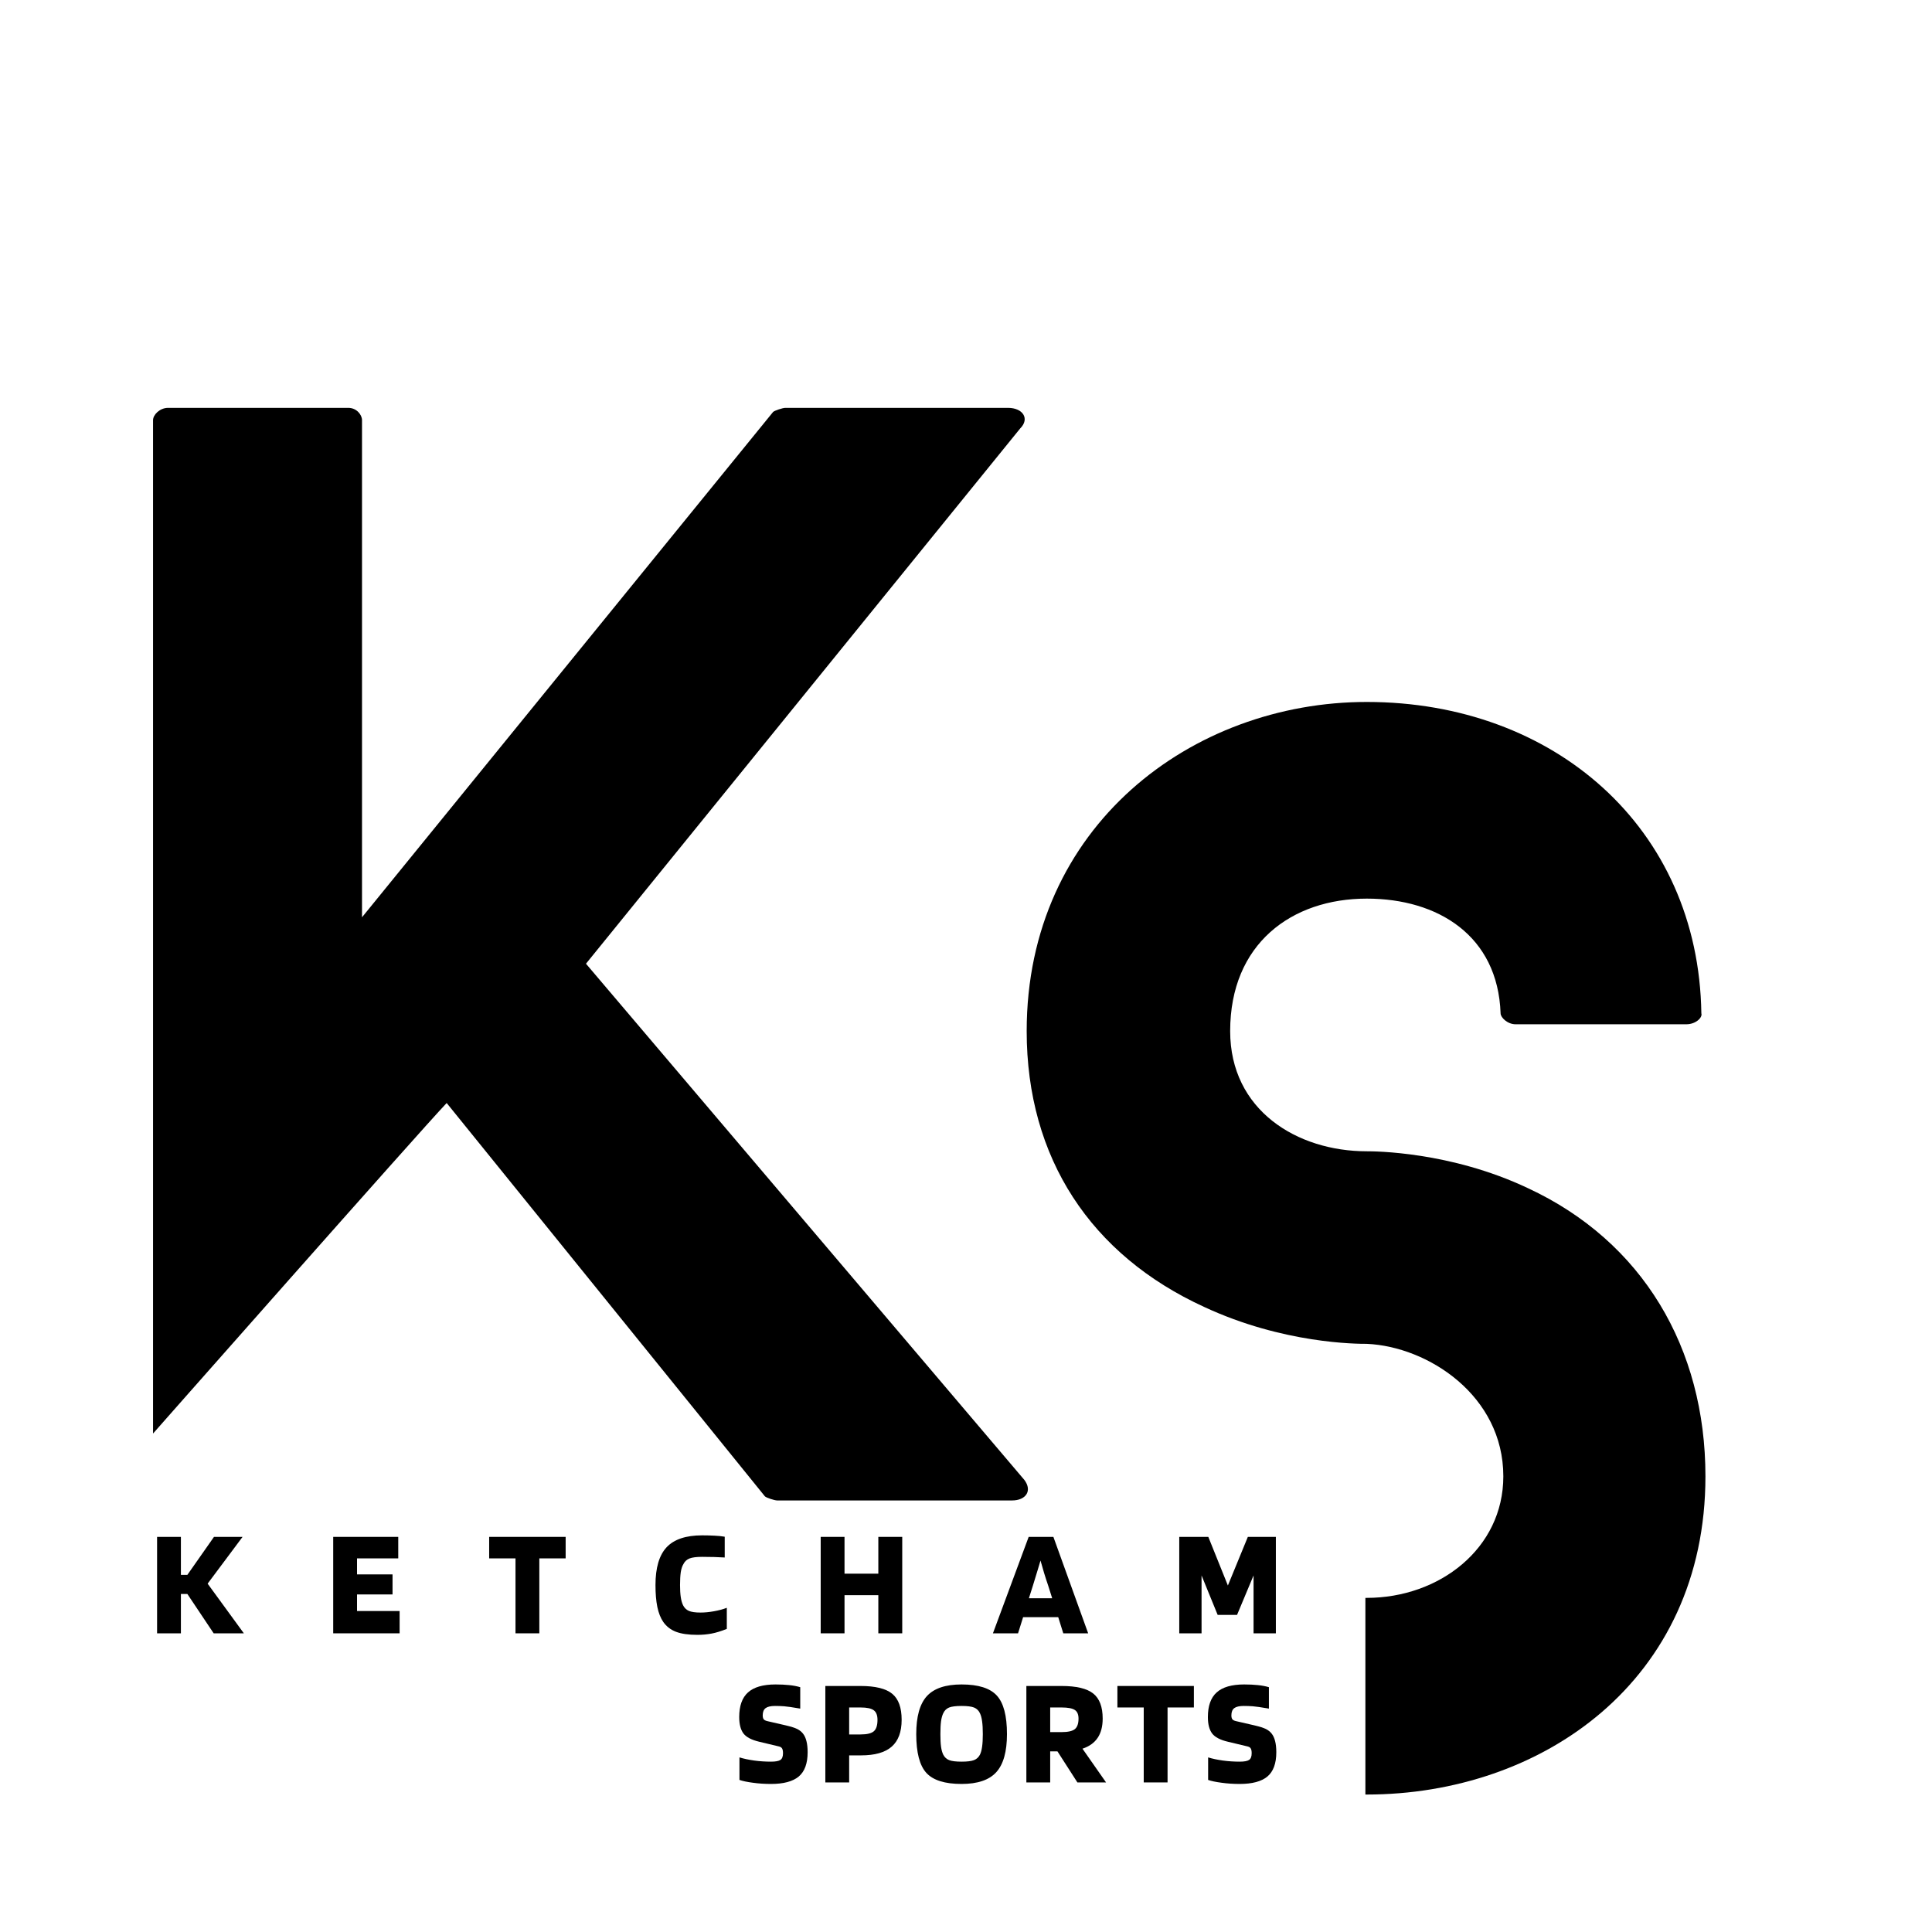 <svg xmlns="http://www.w3.org/2000/svg" xmlns:xlink="http://www.w3.org/1999/xlink" width="500" zoomAndPan="magnify" viewBox="0 0 375 375" height="500" preserveAspectRatio="xMidYMid meet" version="1.0"><defs><g/></defs><g fill="#000000" fill-opacity="1"><g transform="translate(29.707, 291.236)"><g><path d="M 169.125 -3.977 L 84.031 -104.18 L 168.328 -208.094 C 170.188 -209.949 168.859 -212.07 165.945 -212.07 L 122.734 -212.07 C 122.203 -212.07 120.613 -211.539 120.348 -211.273 L 40.559 -113.191 L 40.559 -209.684 C 40.559 -210.742 39.496 -212.07 37.906 -212.07 L 2.914 -212.07 C 1.324 -212.07 0 -210.742 0 -209.684 L 0 -12.988 C 0 -12.988 51.691 -71.574 56.992 -77.141 L 118.758 -0.797 C 119.023 -0.531 120.613 0 121.145 0 L 166.738 0 C 169.391 0 170.715 -1.855 169.125 -3.977 Z M 169.125 -3.977 "/></g></g></g><g fill="#000000" fill-opacity="1"><g transform="translate(199.279, 348.319)"><g><path d="M 97.285 -117.699 C 82.176 -124.855 67.332 -124.855 66.008 -124.855 C 52.488 -124.855 39.496 -132.809 39.496 -148.184 C 39.496 -165.148 51.426 -173.898 66.008 -173.898 C 79.793 -173.898 91.453 -166.738 91.984 -151.629 C 91.984 -150.836 93.309 -149.508 94.902 -149.508 L 128.035 -149.508 C 129.891 -149.508 131.219 -150.836 130.953 -151.629 C 130.422 -187.68 102.324 -212.07 66.008 -212.07 C 32.074 -212.07 0 -187.945 0 -148.184 C 0 -123.531 12.461 -104.711 34.461 -94.637 C 49.836 -87.48 64.152 -87.48 66.008 -87.48 C 77.934 -86.949 92.516 -77.406 92.516 -61.766 C 92.516 -47.715 80.055 -38.172 66.008 -38.172 C 66.008 -38.172 66.008 -38.172 65.742 -38.172 L 65.742 0 C 66.008 0 66.008 0 66.008 0 C 99.938 0 131.746 -22.004 131.746 -61.766 C 131.746 -86.684 119.555 -107.359 97.285 -117.699 Z M 97.285 -117.699 "/></g></g></g><g fill="#000000" fill-opacity="1"><g transform="translate(29.051, 317.027)"><g><path d="M 11.25 -9.641 L 18.281 0 L 12.422 0 L 7.312 -7.641 L 6.062 -7.641 L 6.062 0 L 1.438 0 L 1.438 -18.719 L 6.062 -18.719 L 6.062 -11.344 L 7.312 -11.344 L 12.484 -18.719 L 18.031 -18.719 Z M 11.25 -9.641 "/></g></g></g><g fill="#000000" fill-opacity="1"><g transform="translate(63.238, 317.027)"><g><path d="M 14.328 -4.328 L 14.328 0 L 1.438 0 L 1.438 -18.719 L 14.062 -18.719 L 14.062 -14.547 L 6.062 -14.547 L 6.062 -11.438 L 12.953 -11.438 L 12.953 -7.547 L 6.062 -7.547 L 6.062 -4.328 Z M 14.328 -4.328 "/></g></g></g><g fill="#000000" fill-opacity="1"><g transform="translate(94.589, 317.027)"><g><path d="M 15.203 -18.719 L 15.203 -14.547 L 10.094 -14.547 L 10.094 0 L 5.469 0 L 5.469 -14.547 L 0.359 -14.547 L 0.359 -18.719 Z M 15.203 -18.719 "/></g></g></g><g fill="#000000" fill-opacity="1"><g transform="translate(126.417, 317.027)"><g><path d="M 9.562 -4.031 C 10.352 -4.031 11.219 -4.113 12.156 -4.281 C 13.094 -4.445 13.926 -4.672 14.656 -4.953 L 14.656 -0.859 C 13.562 -0.422 12.578 -0.117 11.703 0.047 C 10.828 0.211 9.91 0.297 8.953 0.297 C 7.223 0.297 5.836 0.098 4.797 -0.297 C 3.766 -0.691 2.941 -1.328 2.328 -2.203 C 1.805 -2.961 1.422 -3.93 1.172 -5.109 C 0.93 -6.285 0.812 -7.707 0.812 -9.375 C 0.812 -12.719 1.531 -15.16 2.969 -16.703 C 4.414 -18.242 6.711 -19.016 9.859 -19.016 C 10.773 -19.016 11.586 -18.992 12.297 -18.953 C 13.016 -18.922 13.664 -18.852 14.25 -18.75 L 14.25 -14.719 C 13.582 -14.758 12.895 -14.789 12.188 -14.812 C 11.488 -14.832 10.711 -14.844 9.859 -14.844 C 8.766 -14.844 7.953 -14.738 7.422 -14.531 C 6.891 -14.32 6.492 -13.957 6.234 -13.438 C 5.992 -13.039 5.82 -12.516 5.719 -11.859 C 5.625 -11.203 5.578 -10.375 5.578 -9.375 C 5.578 -8.438 5.625 -7.656 5.719 -7.031 C 5.812 -6.406 5.957 -5.883 6.156 -5.469 C 6.414 -4.945 6.789 -4.578 7.281 -4.359 C 7.781 -4.141 8.539 -4.031 9.562 -4.031 Z M 9.562 -4.031 "/></g></g></g><g fill="#000000" fill-opacity="1"><g transform="translate(157.858, 317.027)"><g><path d="M 6.062 0 L 1.438 0 L 1.438 -18.719 L 6.062 -18.719 L 6.062 -11.578 L 12.625 -11.578 L 12.625 -18.719 L 17.266 -18.719 L 17.266 0 L 12.625 0 L 12.625 -7.406 L 6.062 -7.406 Z M 6.062 0 "/></g></g></g><g fill="#000000" fill-opacity="1"><g transform="translate(192.821, 317.027)"><g><path d="M 4.781 0 L -0.094 0 L 6.844 -18.719 L 11.641 -18.719 L 18.391 0 L 13.562 0 L 12.578 -3.141 L 5.766 -3.141 Z M 9.141 -14.125 C 8.973 -13.562 8.797 -12.969 8.609 -12.344 C 8.422 -11.719 8.109 -10.695 7.672 -9.281 L 6.891 -6.812 L 11.406 -6.812 L 10.625 -9.281 C 10.363 -10.039 10.102 -10.844 9.844 -11.688 C 9.594 -12.531 9.359 -13.344 9.141 -14.125 Z M 9.141 -14.125 "/></g></g></g><g fill="#000000" fill-opacity="1"><g transform="translate(227.456, 317.027)"><g><path d="M 20.188 -18.719 L 20.188 0 L 15.859 0 L 15.859 -11.234 L 12.656 -3.578 L 8.891 -3.578 L 5.766 -11.234 L 5.766 0 L 1.438 0 L 1.438 -18.719 L 7.078 -18.719 L 10.875 -9.281 L 14.75 -18.719 Z M 20.188 -18.719 "/></g></g></g><g fill="#000000" fill-opacity="1"><g transform="translate(142.637, 345.967)"><g><path d="M 8.547 -6.984 L 4.75 -7.891 C 3.238 -8.242 2.207 -8.785 1.656 -9.516 C 1.113 -10.254 0.844 -11.312 0.844 -12.688 C 0.844 -14.852 1.41 -16.445 2.547 -17.469 C 3.691 -18.5 5.473 -19.016 7.891 -19.016 C 8.879 -19.016 9.758 -18.973 10.531 -18.891 C 11.312 -18.816 12.031 -18.68 12.688 -18.484 L 12.688 -14.328 C 11.176 -14.586 10.133 -14.738 9.562 -14.781 C 9 -14.82 8.41 -14.844 7.797 -14.844 C 6.961 -14.844 6.352 -14.703 5.969 -14.422 C 5.594 -14.141 5.406 -13.672 5.406 -13.016 C 5.406 -12.703 5.461 -12.457 5.578 -12.281 C 5.703 -12.113 5.93 -11.988 6.266 -11.906 L 9.859 -11.078 C 10.891 -10.836 11.633 -10.602 12.094 -10.375 C 12.551 -10.145 12.922 -9.852 13.203 -9.5 C 13.516 -9.113 13.742 -8.625 13.891 -8.031 C 14.047 -7.438 14.125 -6.711 14.125 -5.859 C 14.125 -3.68 13.547 -2.109 12.391 -1.141 C 11.234 -0.18 9.441 0.297 7.016 0.297 C 5.785 0.297 4.613 0.219 3.5 0.062 C 2.383 -0.082 1.516 -0.266 0.891 -0.484 L 0.891 -4.859 C 1.691 -4.609 2.641 -4.406 3.734 -4.25 C 4.828 -4.102 5.922 -4.031 7.016 -4.031 C 7.891 -4.031 8.492 -4.141 8.828 -4.359 C 9.172 -4.578 9.344 -5.016 9.344 -5.672 C 9.344 -6.086 9.285 -6.391 9.172 -6.578 C 9.066 -6.773 8.859 -6.91 8.547 -6.984 Z M 8.547 -6.984 "/></g></g></g><g fill="#000000" fill-opacity="1"><g transform="translate(158.759, 345.967)"><g><path d="M 6.062 -5.25 L 6.062 0 L 1.438 0 L 1.438 -18.719 L 8.266 -18.719 C 11.148 -18.719 13.203 -18.211 14.422 -17.203 C 15.641 -16.203 16.25 -14.52 16.25 -12.156 C 16.25 -9.801 15.602 -8.062 14.312 -6.938 C 13.031 -5.812 11.047 -5.25 8.359 -5.25 Z M 11.562 -12.156 C 11.562 -13.031 11.32 -13.645 10.844 -14 C 10.363 -14.363 9.504 -14.547 8.266 -14.547 L 6.062 -14.547 L 6.062 -9.312 L 8.266 -9.312 C 9.523 -9.312 10.391 -9.52 10.859 -9.938 C 11.328 -10.352 11.562 -11.094 11.562 -12.156 Z M 11.562 -12.156 "/></g></g></g><g fill="#000000" fill-opacity="1"><g transform="translate(177.03, 345.967)"><g><path d="M 18.422 -9.375 C 18.422 -5.969 17.727 -3.504 16.344 -1.984 C 14.957 -0.461 12.711 0.297 9.609 0.297 C 6.367 0.297 4.094 -0.414 2.781 -1.844 C 1.469 -3.281 0.812 -5.789 0.812 -9.375 C 0.812 -12.781 1.5 -15.238 2.875 -16.75 C 4.258 -18.258 6.504 -19.016 9.609 -19.016 C 12.859 -19.016 15.141 -18.297 16.453 -16.859 C 17.766 -15.43 18.422 -12.938 18.422 -9.375 Z M 6.062 -5.375 C 6.32 -4.875 6.703 -4.523 7.203 -4.328 C 7.711 -4.129 8.516 -4.031 9.609 -4.031 C 10.703 -4.031 11.504 -4.129 12.016 -4.328 C 12.523 -4.523 12.91 -4.875 13.172 -5.375 C 13.367 -5.77 13.508 -6.285 13.594 -6.922 C 13.688 -7.566 13.734 -8.383 13.734 -9.375 C 13.734 -10.395 13.688 -11.227 13.594 -11.875 C 13.508 -12.52 13.367 -13.039 13.172 -13.438 C 12.93 -13.957 12.555 -14.32 12.047 -14.531 C 11.535 -14.738 10.723 -14.844 9.609 -14.844 C 8.492 -14.844 7.68 -14.738 7.172 -14.531 C 6.672 -14.32 6.301 -13.957 6.062 -13.438 C 5.863 -13.039 5.719 -12.52 5.625 -11.875 C 5.539 -11.227 5.5 -10.395 5.5 -9.375 C 5.5 -8.383 5.539 -7.566 5.625 -6.922 C 5.719 -6.285 5.863 -5.77 6.062 -5.375 Z M 6.062 -5.375 "/></g></g></g><g fill="#000000" fill-opacity="1"><g transform="translate(197.779, 345.967)"><g><path d="M 6.062 -6.031 L 6.062 0 L 1.438 0 L 1.438 -18.719 L 8.266 -18.719 C 11.148 -18.719 13.203 -18.227 14.422 -17.25 C 15.641 -16.281 16.25 -14.66 16.25 -12.391 C 16.25 -10.859 15.922 -9.609 15.266 -8.641 C 14.617 -7.68 13.641 -6.984 12.328 -6.547 L 16.906 0 L 11.344 0 L 7.469 -6.031 Z M 11.562 -12.391 C 11.562 -13.191 11.32 -13.75 10.844 -14.062 C 10.363 -14.383 9.504 -14.547 8.266 -14.547 L 6.062 -14.547 L 6.062 -9.766 L 8.266 -9.766 C 9.504 -9.766 10.363 -9.957 10.844 -10.344 C 11.32 -10.727 11.562 -11.41 11.562 -12.391 Z M 11.562 -12.391 "/></g></g></g><g fill="#000000" fill-opacity="1"><g transform="translate(216.528, 345.967)"><g><path d="M 15.203 -18.719 L 15.203 -14.547 L 10.094 -14.547 L 10.094 0 L 5.469 0 L 5.469 -14.547 L 0.359 -14.547 L 0.359 -18.719 Z M 15.203 -18.719 "/></g></g></g><g fill="#000000" fill-opacity="1"><g transform="translate(233.605, 345.967)"><g><path d="M 8.547 -6.984 L 4.75 -7.891 C 3.238 -8.242 2.207 -8.785 1.656 -9.516 C 1.113 -10.254 0.844 -11.312 0.844 -12.688 C 0.844 -14.852 1.41 -16.445 2.547 -17.469 C 3.691 -18.5 5.473 -19.016 7.891 -19.016 C 8.879 -19.016 9.758 -18.973 10.531 -18.891 C 11.312 -18.816 12.031 -18.68 12.688 -18.484 L 12.688 -14.328 C 11.176 -14.586 10.133 -14.738 9.562 -14.781 C 9 -14.82 8.41 -14.844 7.797 -14.844 C 6.961 -14.844 6.352 -14.703 5.969 -14.422 C 5.594 -14.141 5.406 -13.672 5.406 -13.016 C 5.406 -12.703 5.461 -12.457 5.578 -12.281 C 5.703 -12.113 5.93 -11.988 6.266 -11.906 L 9.859 -11.078 C 10.891 -10.836 11.633 -10.602 12.094 -10.375 C 12.551 -10.145 12.922 -9.852 13.203 -9.5 C 13.516 -9.113 13.742 -8.625 13.891 -8.031 C 14.047 -7.438 14.125 -6.711 14.125 -5.859 C 14.125 -3.68 13.547 -2.109 12.391 -1.141 C 11.234 -0.18 9.441 0.297 7.016 0.297 C 5.785 0.297 4.613 0.219 3.5 0.062 C 2.383 -0.082 1.516 -0.266 0.891 -0.484 L 0.891 -4.859 C 1.691 -4.609 2.641 -4.406 3.734 -4.25 C 4.828 -4.102 5.922 -4.031 7.016 -4.031 C 7.891 -4.031 8.492 -4.141 8.828 -4.359 C 9.172 -4.578 9.344 -5.016 9.344 -5.672 C 9.344 -6.086 9.285 -6.391 9.172 -6.578 C 9.066 -6.773 8.859 -6.91 8.547 -6.984 Z M 8.547 -6.984 "/></g></g></g></svg>